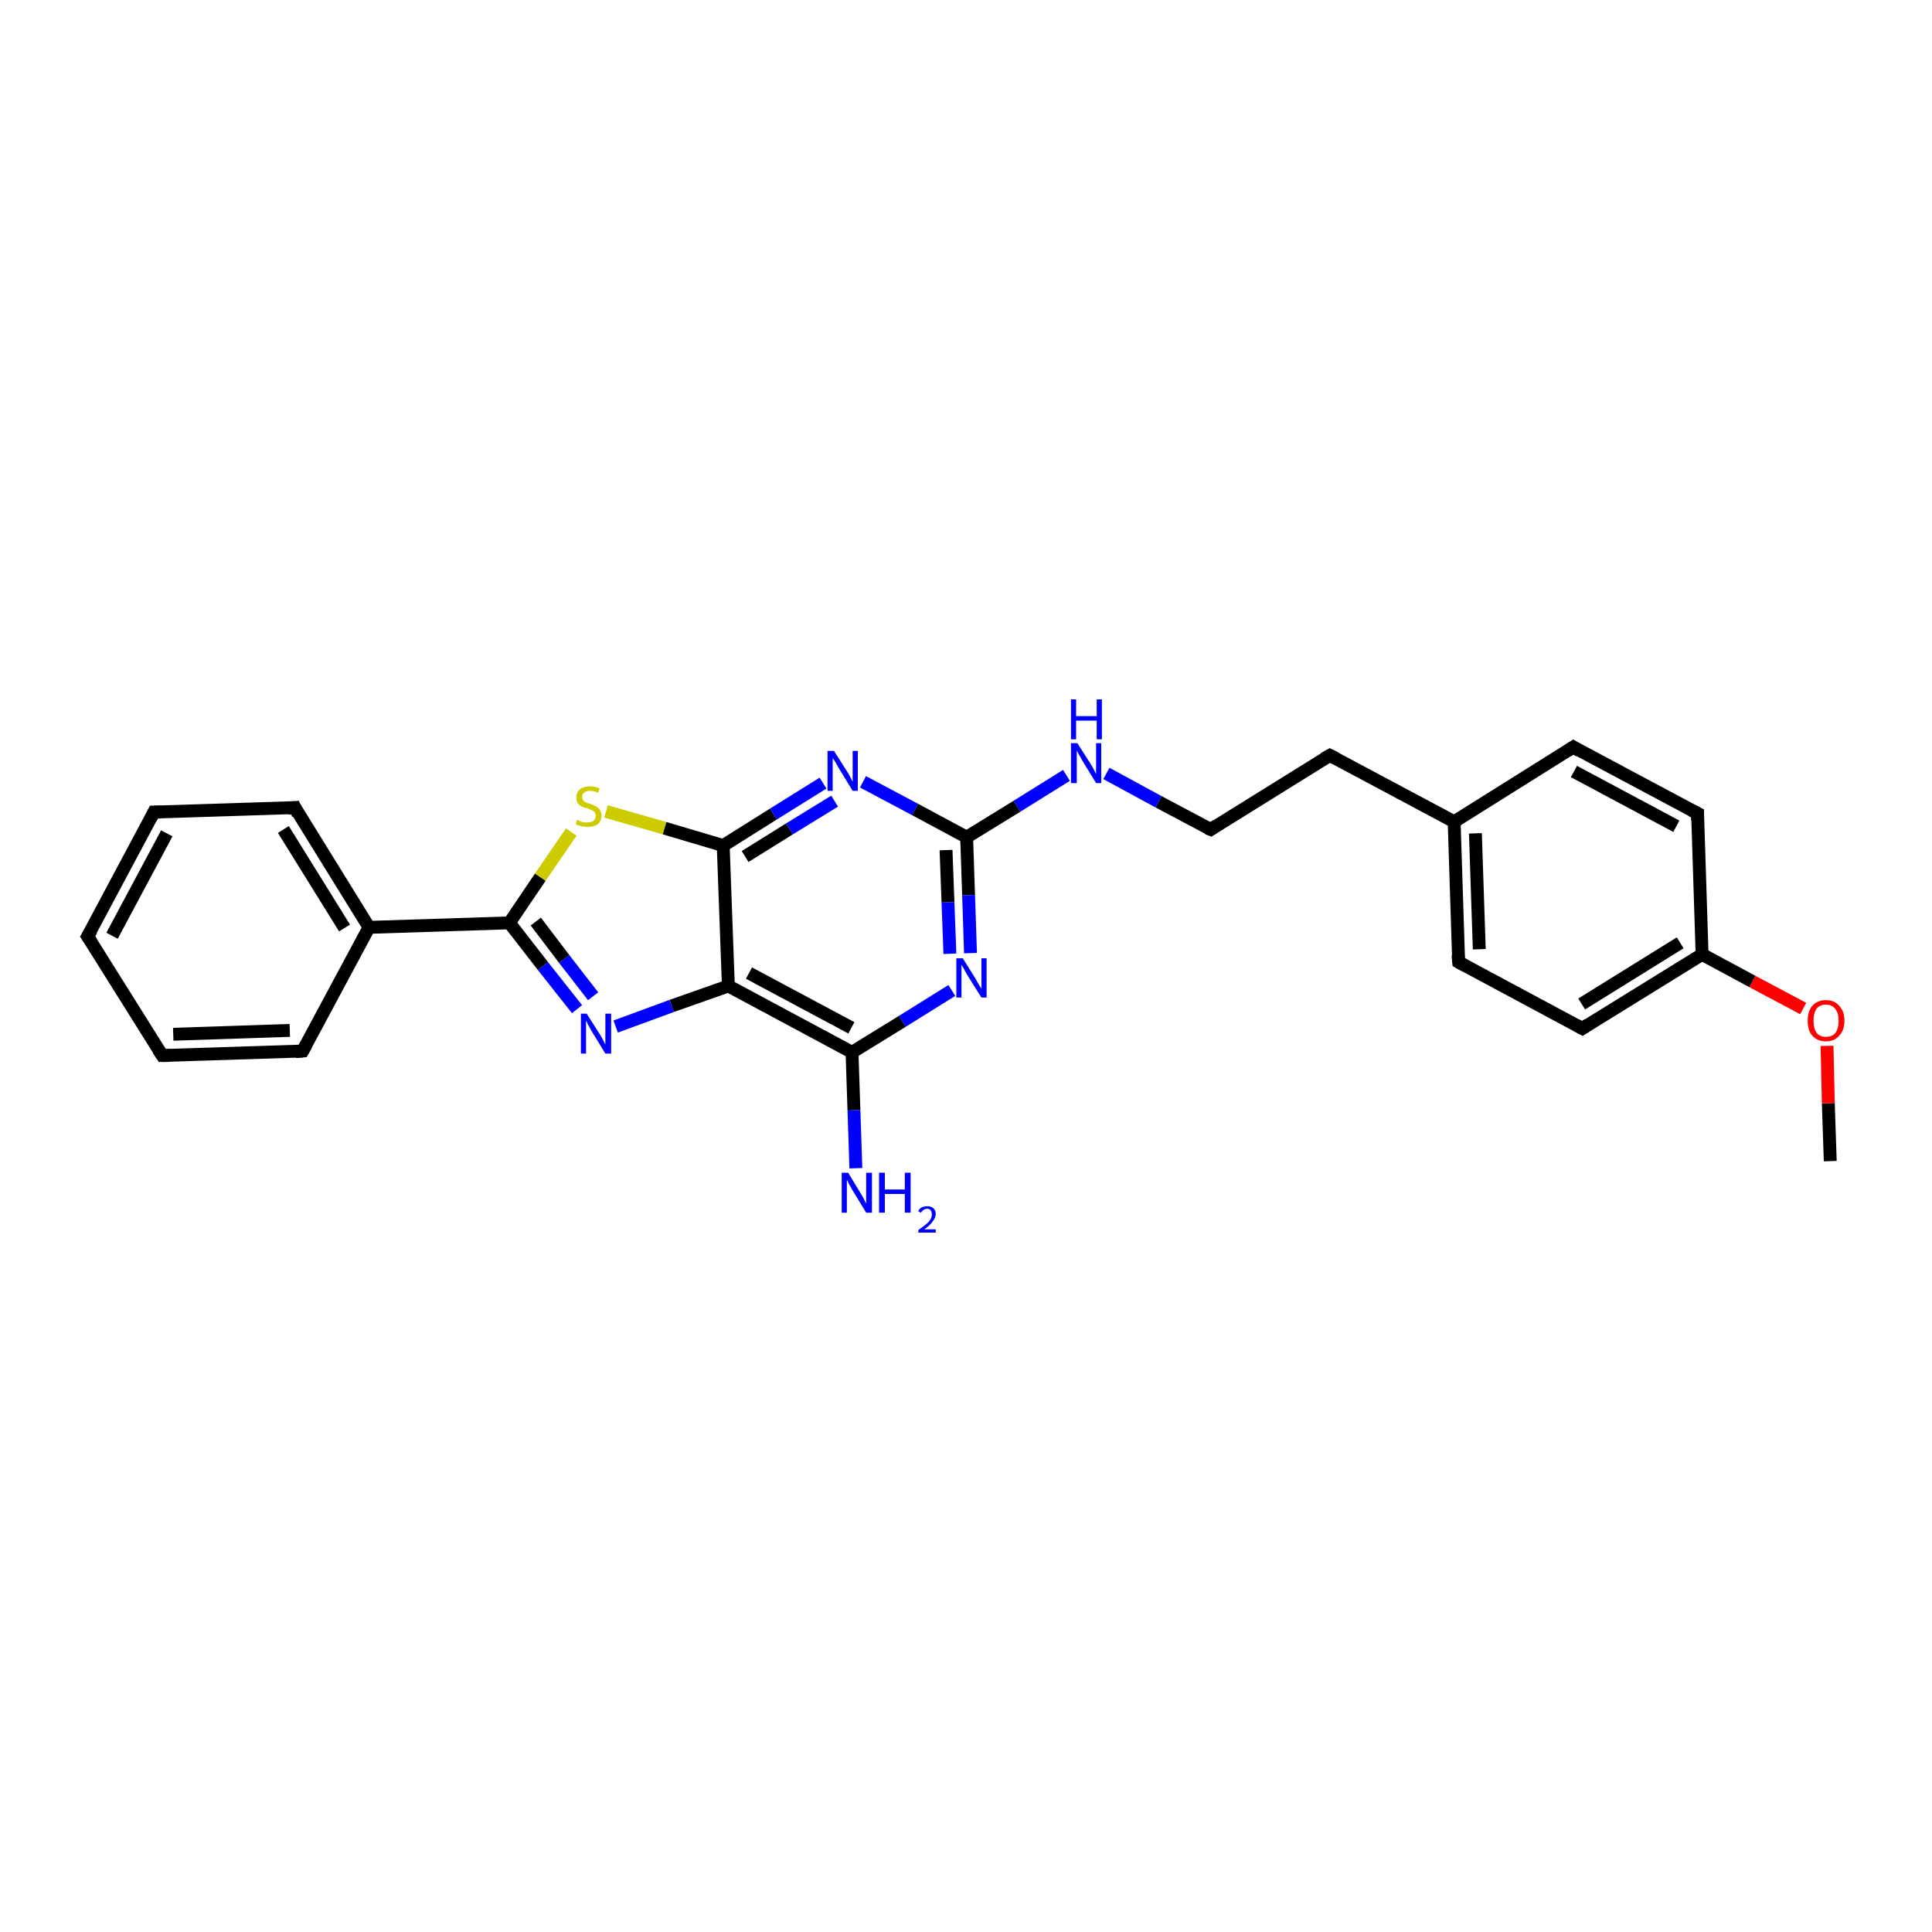<?xml version='1.0' encoding='iso-8859-1'?>
<svg version='1.1' baseProfile='full'
              xmlns='http://www.w3.org/2000/svg'
                      xmlns:rdkit='http://www.rdkit.org/xml'
                      xmlns:xlink='http://www.w3.org/1999/xlink'
                  xml:space='preserve'
width='300px' height='300px' viewBox='0 0 300 300'>
<!-- END OF HEADER -->
<rect style='opacity:1.0;fill:#FFFFFF;stroke:none' width='300.0' height='300.0' x='0.0' y='0.0'> </rect>
<path class='bond-0 atom-0 atom-1' d='M 284.2,180.3 L 283.9,171.3' style='fill:none;fill-rule:evenodd;stroke:#000000;stroke-width:2.0px;stroke-linecap:butt;stroke-linejoin:miter;stroke-opacity:1' />
<path class='bond-0 atom-0 atom-1' d='M 283.9,171.3 L 283.7,162.4' style='fill:none;fill-rule:evenodd;stroke:#FF0000;stroke-width:2.0px;stroke-linecap:butt;stroke-linejoin:miter;stroke-opacity:1' />
<path class='bond-1 atom-1 atom-2' d='M 280.0,156.6 L 272.1,152.4' style='fill:none;fill-rule:evenodd;stroke:#FF0000;stroke-width:2.0px;stroke-linecap:butt;stroke-linejoin:miter;stroke-opacity:1' />
<path class='bond-1 atom-1 atom-2' d='M 272.1,152.4 L 264.3,148.2' style='fill:none;fill-rule:evenodd;stroke:#000000;stroke-width:2.0px;stroke-linecap:butt;stroke-linejoin:miter;stroke-opacity:1' />
<path class='bond-2 atom-2 atom-3' d='M 264.3,148.2 L 245.7,159.7' style='fill:none;fill-rule:evenodd;stroke:#000000;stroke-width:2.0px;stroke-linecap:butt;stroke-linejoin:miter;stroke-opacity:1' />
<path class='bond-2 atom-2 atom-3' d='M 260.9,146.4 L 245.6,155.9' style='fill:none;fill-rule:evenodd;stroke:#000000;stroke-width:2.0px;stroke-linecap:butt;stroke-linejoin:miter;stroke-opacity:1' />
<path class='bond-3 atom-3 atom-4' d='M 245.7,159.7 L 226.5,149.4' style='fill:none;fill-rule:evenodd;stroke:#000000;stroke-width:2.0px;stroke-linecap:butt;stroke-linejoin:miter;stroke-opacity:1' />
<path class='bond-4 atom-4 atom-5' d='M 226.5,149.4 L 225.8,127.6' style='fill:none;fill-rule:evenodd;stroke:#000000;stroke-width:2.0px;stroke-linecap:butt;stroke-linejoin:miter;stroke-opacity:1' />
<path class='bond-4 atom-4 atom-5' d='M 229.7,147.4 L 229.1,129.4' style='fill:none;fill-rule:evenodd;stroke:#000000;stroke-width:2.0px;stroke-linecap:butt;stroke-linejoin:miter;stroke-opacity:1' />
<path class='bond-5 atom-5 atom-6' d='M 225.8,127.6 L 206.5,117.3' style='fill:none;fill-rule:evenodd;stroke:#000000;stroke-width:2.0px;stroke-linecap:butt;stroke-linejoin:miter;stroke-opacity:1' />
<path class='bond-6 atom-6 atom-7' d='M 206.5,117.3 L 188.0,128.8' style='fill:none;fill-rule:evenodd;stroke:#000000;stroke-width:2.0px;stroke-linecap:butt;stroke-linejoin:miter;stroke-opacity:1' />
<path class='bond-7 atom-7 atom-8' d='M 188.0,128.8 L 179.9,124.5' style='fill:none;fill-rule:evenodd;stroke:#000000;stroke-width:2.0px;stroke-linecap:butt;stroke-linejoin:miter;stroke-opacity:1' />
<path class='bond-7 atom-7 atom-8' d='M 179.9,124.5 L 171.8,120.1' style='fill:none;fill-rule:evenodd;stroke:#0000FF;stroke-width:2.0px;stroke-linecap:butt;stroke-linejoin:miter;stroke-opacity:1' />
<path class='bond-8 atom-8 atom-9' d='M 165.6,120.4 L 157.9,125.2' style='fill:none;fill-rule:evenodd;stroke:#0000FF;stroke-width:2.0px;stroke-linecap:butt;stroke-linejoin:miter;stroke-opacity:1' />
<path class='bond-8 atom-8 atom-9' d='M 157.9,125.2 L 150.1,130.0' style='fill:none;fill-rule:evenodd;stroke:#000000;stroke-width:2.0px;stroke-linecap:butt;stroke-linejoin:miter;stroke-opacity:1' />
<path class='bond-9 atom-9 atom-10' d='M 150.1,130.0 L 150.4,139.0' style='fill:none;fill-rule:evenodd;stroke:#000000;stroke-width:2.0px;stroke-linecap:butt;stroke-linejoin:miter;stroke-opacity:1' />
<path class='bond-9 atom-9 atom-10' d='M 150.4,139.0 L 150.7,148.0' style='fill:none;fill-rule:evenodd;stroke:#0000FF;stroke-width:2.0px;stroke-linecap:butt;stroke-linejoin:miter;stroke-opacity:1' />
<path class='bond-9 atom-9 atom-10' d='M 146.9,132.0 L 147.2,140.1' style='fill:none;fill-rule:evenodd;stroke:#000000;stroke-width:2.0px;stroke-linecap:butt;stroke-linejoin:miter;stroke-opacity:1' />
<path class='bond-9 atom-9 atom-10' d='M 147.2,140.1 L 147.5,148.1' style='fill:none;fill-rule:evenodd;stroke:#0000FF;stroke-width:2.0px;stroke-linecap:butt;stroke-linejoin:miter;stroke-opacity:1' />
<path class='bond-10 atom-10 atom-11' d='M 147.8,153.8 L 140.1,158.6' style='fill:none;fill-rule:evenodd;stroke:#0000FF;stroke-width:2.0px;stroke-linecap:butt;stroke-linejoin:miter;stroke-opacity:1' />
<path class='bond-10 atom-10 atom-11' d='M 140.1,158.6 L 132.3,163.4' style='fill:none;fill-rule:evenodd;stroke:#000000;stroke-width:2.0px;stroke-linecap:butt;stroke-linejoin:miter;stroke-opacity:1' />
<path class='bond-11 atom-11 atom-12' d='M 132.3,163.4 L 132.6,172.4' style='fill:none;fill-rule:evenodd;stroke:#000000;stroke-width:2.0px;stroke-linecap:butt;stroke-linejoin:miter;stroke-opacity:1' />
<path class='bond-11 atom-11 atom-12' d='M 132.6,172.4 L 132.9,181.4' style='fill:none;fill-rule:evenodd;stroke:#0000FF;stroke-width:2.0px;stroke-linecap:butt;stroke-linejoin:miter;stroke-opacity:1' />
<path class='bond-12 atom-11 atom-13' d='M 132.3,163.4 L 113.1,153.1' style='fill:none;fill-rule:evenodd;stroke:#000000;stroke-width:2.0px;stroke-linecap:butt;stroke-linejoin:miter;stroke-opacity:1' />
<path class='bond-12 atom-11 atom-13' d='M 132.2,159.6 L 116.3,151.1' style='fill:none;fill-rule:evenodd;stroke:#000000;stroke-width:2.0px;stroke-linecap:butt;stroke-linejoin:miter;stroke-opacity:1' />
<path class='bond-13 atom-13 atom-14' d='M 113.1,153.1 L 104.3,156.2' style='fill:none;fill-rule:evenodd;stroke:#000000;stroke-width:2.0px;stroke-linecap:butt;stroke-linejoin:miter;stroke-opacity:1' />
<path class='bond-13 atom-13 atom-14' d='M 104.3,156.2 L 95.6,159.4' style='fill:none;fill-rule:evenodd;stroke:#0000FF;stroke-width:2.0px;stroke-linecap:butt;stroke-linejoin:miter;stroke-opacity:1' />
<path class='bond-14 atom-14 atom-15' d='M 89.6,156.7 L 84.3,150.0' style='fill:none;fill-rule:evenodd;stroke:#0000FF;stroke-width:2.0px;stroke-linecap:butt;stroke-linejoin:miter;stroke-opacity:1' />
<path class='bond-14 atom-14 atom-15' d='M 84.3,150.0 L 79.1,143.3' style='fill:none;fill-rule:evenodd;stroke:#000000;stroke-width:2.0px;stroke-linecap:butt;stroke-linejoin:miter;stroke-opacity:1' />
<path class='bond-14 atom-14 atom-15' d='M 92.1,154.7 L 87.6,148.9' style='fill:none;fill-rule:evenodd;stroke:#0000FF;stroke-width:2.0px;stroke-linecap:butt;stroke-linejoin:miter;stroke-opacity:1' />
<path class='bond-14 atom-14 atom-15' d='M 87.6,148.9 L 83.2,143.1' style='fill:none;fill-rule:evenodd;stroke:#000000;stroke-width:2.0px;stroke-linecap:butt;stroke-linejoin:miter;stroke-opacity:1' />
<path class='bond-15 atom-15 atom-16' d='M 79.1,143.3 L 83.9,136.2' style='fill:none;fill-rule:evenodd;stroke:#000000;stroke-width:2.0px;stroke-linecap:butt;stroke-linejoin:miter;stroke-opacity:1' />
<path class='bond-15 atom-15 atom-16' d='M 83.9,136.2 L 88.7,129.2' style='fill:none;fill-rule:evenodd;stroke:#CCCC00;stroke-width:2.0px;stroke-linecap:butt;stroke-linejoin:miter;stroke-opacity:1' />
<path class='bond-16 atom-16 atom-17' d='M 94.1,126.0 L 103.2,128.6' style='fill:none;fill-rule:evenodd;stroke:#CCCC00;stroke-width:2.0px;stroke-linecap:butt;stroke-linejoin:miter;stroke-opacity:1' />
<path class='bond-16 atom-16 atom-17' d='M 103.2,128.6 L 112.3,131.3' style='fill:none;fill-rule:evenodd;stroke:#000000;stroke-width:2.0px;stroke-linecap:butt;stroke-linejoin:miter;stroke-opacity:1' />
<path class='bond-17 atom-17 atom-18' d='M 112.3,131.3 L 120.1,126.4' style='fill:none;fill-rule:evenodd;stroke:#000000;stroke-width:2.0px;stroke-linecap:butt;stroke-linejoin:miter;stroke-opacity:1' />
<path class='bond-17 atom-17 atom-18' d='M 120.1,126.4 L 127.8,121.6' style='fill:none;fill-rule:evenodd;stroke:#0000FF;stroke-width:2.0px;stroke-linecap:butt;stroke-linejoin:miter;stroke-opacity:1' />
<path class='bond-17 atom-17 atom-18' d='M 115.7,133.0 L 122.6,128.7' style='fill:none;fill-rule:evenodd;stroke:#000000;stroke-width:2.0px;stroke-linecap:butt;stroke-linejoin:miter;stroke-opacity:1' />
<path class='bond-17 atom-17 atom-18' d='M 122.6,128.7 L 129.6,124.4' style='fill:none;fill-rule:evenodd;stroke:#0000FF;stroke-width:2.0px;stroke-linecap:butt;stroke-linejoin:miter;stroke-opacity:1' />
<path class='bond-18 atom-15 atom-19' d='M 79.1,143.3 L 57.3,144.0' style='fill:none;fill-rule:evenodd;stroke:#000000;stroke-width:2.0px;stroke-linecap:butt;stroke-linejoin:miter;stroke-opacity:1' />
<path class='bond-19 atom-19 atom-20' d='M 57.3,144.0 L 45.8,125.4' style='fill:none;fill-rule:evenodd;stroke:#000000;stroke-width:2.0px;stroke-linecap:butt;stroke-linejoin:miter;stroke-opacity:1' />
<path class='bond-19 atom-19 atom-20' d='M 53.5,144.1 L 44.0,128.8' style='fill:none;fill-rule:evenodd;stroke:#000000;stroke-width:2.0px;stroke-linecap:butt;stroke-linejoin:miter;stroke-opacity:1' />
<path class='bond-20 atom-20 atom-21' d='M 45.8,125.4 L 23.9,126.1' style='fill:none;fill-rule:evenodd;stroke:#000000;stroke-width:2.0px;stroke-linecap:butt;stroke-linejoin:miter;stroke-opacity:1' />
<path class='bond-21 atom-21 atom-22' d='M 23.9,126.1 L 13.6,145.4' style='fill:none;fill-rule:evenodd;stroke:#000000;stroke-width:2.0px;stroke-linecap:butt;stroke-linejoin:miter;stroke-opacity:1' />
<path class='bond-21 atom-21 atom-22' d='M 25.9,129.4 L 17.4,145.3' style='fill:none;fill-rule:evenodd;stroke:#000000;stroke-width:2.0px;stroke-linecap:butt;stroke-linejoin:miter;stroke-opacity:1' />
<path class='bond-22 atom-22 atom-23' d='M 13.6,145.4 L 25.2,163.9' style='fill:none;fill-rule:evenodd;stroke:#000000;stroke-width:2.0px;stroke-linecap:butt;stroke-linejoin:miter;stroke-opacity:1' />
<path class='bond-23 atom-23 atom-24' d='M 25.2,163.9 L 47.0,163.2' style='fill:none;fill-rule:evenodd;stroke:#000000;stroke-width:2.0px;stroke-linecap:butt;stroke-linejoin:miter;stroke-opacity:1' />
<path class='bond-23 atom-23 atom-24' d='M 26.9,160.6 L 45.0,160.0' style='fill:none;fill-rule:evenodd;stroke:#000000;stroke-width:2.0px;stroke-linecap:butt;stroke-linejoin:miter;stroke-opacity:1' />
<path class='bond-24 atom-5 atom-25' d='M 225.8,127.6 L 244.3,116.0' style='fill:none;fill-rule:evenodd;stroke:#000000;stroke-width:2.0px;stroke-linecap:butt;stroke-linejoin:miter;stroke-opacity:1' />
<path class='bond-25 atom-25 atom-26' d='M 244.3,116.0 L 263.6,126.3' style='fill:none;fill-rule:evenodd;stroke:#000000;stroke-width:2.0px;stroke-linecap:butt;stroke-linejoin:miter;stroke-opacity:1' />
<path class='bond-25 atom-25 atom-26' d='M 244.4,119.8 L 260.3,128.3' style='fill:none;fill-rule:evenodd;stroke:#000000;stroke-width:2.0px;stroke-linecap:butt;stroke-linejoin:miter;stroke-opacity:1' />
<path class='bond-26 atom-26 atom-2' d='M 263.6,126.3 L 264.3,148.2' style='fill:none;fill-rule:evenodd;stroke:#000000;stroke-width:2.0px;stroke-linecap:butt;stroke-linejoin:miter;stroke-opacity:1' />
<path class='bond-27 atom-18 atom-9' d='M 134.0,121.4 L 142.1,125.7' style='fill:none;fill-rule:evenodd;stroke:#0000FF;stroke-width:2.0px;stroke-linecap:butt;stroke-linejoin:miter;stroke-opacity:1' />
<path class='bond-27 atom-18 atom-9' d='M 142.1,125.7 L 150.1,130.0' style='fill:none;fill-rule:evenodd;stroke:#000000;stroke-width:2.0px;stroke-linecap:butt;stroke-linejoin:miter;stroke-opacity:1' />
<path class='bond-28 atom-24 atom-19' d='M 47.0,163.2 L 57.3,144.0' style='fill:none;fill-rule:evenodd;stroke:#000000;stroke-width:2.0px;stroke-linecap:butt;stroke-linejoin:miter;stroke-opacity:1' />
<path class='bond-29 atom-17 atom-13' d='M 112.3,131.3 L 113.1,153.1' style='fill:none;fill-rule:evenodd;stroke:#000000;stroke-width:2.0px;stroke-linecap:butt;stroke-linejoin:miter;stroke-opacity:1' />
<path d='M 246.6,159.1 L 245.7,159.7 L 244.8,159.2' style='fill:none;stroke:#000000;stroke-width:2.0px;stroke-linecap:butt;stroke-linejoin:miter;stroke-opacity:1;' />
<path d='M 227.4,149.9 L 226.5,149.4 L 226.4,148.3' style='fill:none;stroke:#000000;stroke-width:2.0px;stroke-linecap:butt;stroke-linejoin:miter;stroke-opacity:1;' />
<path d='M 207.5,117.8 L 206.5,117.3 L 205.6,117.8' style='fill:none;stroke:#000000;stroke-width:2.0px;stroke-linecap:butt;stroke-linejoin:miter;stroke-opacity:1;' />
<path d='M 188.9,128.2 L 188.0,128.8 L 187.5,128.6' style='fill:none;stroke:#000000;stroke-width:2.0px;stroke-linecap:butt;stroke-linejoin:miter;stroke-opacity:1;' />
<path d='M 46.3,126.4 L 45.8,125.4 L 44.7,125.5' style='fill:none;stroke:#000000;stroke-width:2.0px;stroke-linecap:butt;stroke-linejoin:miter;stroke-opacity:1;' />
<path d='M 25.0,126.1 L 23.9,126.1 L 23.4,127.1' style='fill:none;stroke:#000000;stroke-width:2.0px;stroke-linecap:butt;stroke-linejoin:miter;stroke-opacity:1;' />
<path d='M 14.2,144.4 L 13.6,145.4 L 14.2,146.3' style='fill:none;stroke:#000000;stroke-width:2.0px;stroke-linecap:butt;stroke-linejoin:miter;stroke-opacity:1;' />
<path d='M 24.6,163.0 L 25.2,163.9 L 26.3,163.9' style='fill:none;stroke:#000000;stroke-width:2.0px;stroke-linecap:butt;stroke-linejoin:miter;stroke-opacity:1;' />
<path d='M 45.9,163.3 L 47.0,163.2 L 47.5,162.3' style='fill:none;stroke:#000000;stroke-width:2.0px;stroke-linecap:butt;stroke-linejoin:miter;stroke-opacity:1;' />
<path d='M 243.4,116.6 L 244.3,116.0 L 245.3,116.6' style='fill:none;stroke:#000000;stroke-width:2.0px;stroke-linecap:butt;stroke-linejoin:miter;stroke-opacity:1;' />
<path d='M 262.6,125.8 L 263.6,126.3 L 263.6,127.4' style='fill:none;stroke:#000000;stroke-width:2.0px;stroke-linecap:butt;stroke-linejoin:miter;stroke-opacity:1;' />
<path class='atom-1' d='M 280.7 158.5
Q 280.7 157.0, 281.4 156.2
Q 282.2 155.3, 283.5 155.3
Q 284.9 155.3, 285.6 156.2
Q 286.4 157.0, 286.4 158.5
Q 286.4 160.0, 285.6 160.8
Q 284.9 161.7, 283.5 161.7
Q 282.2 161.7, 281.4 160.8
Q 280.7 160.0, 280.7 158.5
M 283.5 161.0
Q 284.5 161.0, 285.0 160.4
Q 285.5 159.7, 285.5 158.5
Q 285.5 157.3, 285.0 156.7
Q 284.5 156.0, 283.5 156.0
Q 282.6 156.0, 282.1 156.6
Q 281.6 157.3, 281.6 158.5
Q 281.6 159.7, 282.1 160.4
Q 282.6 161.0, 283.5 161.0
' fill='#FF0000'/>
<path class='atom-8' d='M 167.3 115.4
L 169.4 118.7
Q 169.6 119.0, 169.9 119.6
Q 170.2 120.2, 170.2 120.2
L 170.2 115.4
L 171.0 115.4
L 171.0 121.6
L 170.2 121.6
L 168.0 118.0
Q 167.8 117.6, 167.5 117.1
Q 167.2 116.6, 167.2 116.5
L 167.2 121.6
L 166.3 121.6
L 166.3 115.4
L 167.3 115.4
' fill='#0000FF'/>
<path class='atom-8' d='M 166.3 108.6
L 167.1 108.6
L 167.1 111.2
L 170.3 111.2
L 170.3 108.6
L 171.1 108.6
L 171.1 114.8
L 170.3 114.8
L 170.3 111.9
L 167.1 111.9
L 167.1 114.8
L 166.3 114.8
L 166.3 108.6
' fill='#0000FF'/>
<path class='atom-10' d='M 149.5 148.8
L 151.5 152.0
Q 151.7 152.4, 152.0 152.9
Q 152.4 153.5, 152.4 153.6
L 152.4 148.8
L 153.2 148.8
L 153.2 154.9
L 152.4 154.9
L 150.2 151.4
Q 149.9 150.9, 149.7 150.5
Q 149.4 150.0, 149.3 149.8
L 149.3 154.9
L 148.5 154.9
L 148.5 148.8
L 149.5 148.8
' fill='#0000FF'/>
<path class='atom-12' d='M 131.7 182.1
L 133.7 185.4
Q 133.9 185.7, 134.2 186.3
Q 134.5 186.9, 134.5 186.9
L 134.5 182.1
L 135.4 182.1
L 135.4 188.3
L 134.5 188.3
L 132.3 184.7
Q 132.1 184.3, 131.8 183.8
Q 131.6 183.3, 131.5 183.2
L 131.5 188.3
L 130.7 188.3
L 130.7 182.1
L 131.7 182.1
' fill='#0000FF'/>
<path class='atom-12' d='M 136.5 182.1
L 137.4 182.1
L 137.4 184.7
L 140.5 184.7
L 140.5 182.1
L 141.4 182.1
L 141.4 188.3
L 140.5 188.3
L 140.5 185.4
L 137.4 185.4
L 137.4 188.3
L 136.5 188.3
L 136.5 182.1
' fill='#0000FF'/>
<path class='atom-12' d='M 142.6 188.1
Q 142.7 187.7, 143.1 187.5
Q 143.5 187.3, 144.0 187.3
Q 144.6 187.3, 144.9 187.6
Q 145.3 187.9, 145.3 188.5
Q 145.3 189.1, 144.8 189.7
Q 144.4 190.3, 143.5 190.9
L 145.3 190.9
L 145.3 191.4
L 142.6 191.4
L 142.6 191.0
Q 143.3 190.5, 143.8 190.1
Q 144.3 189.7, 144.5 189.3
Q 144.7 188.9, 144.7 188.6
Q 144.7 188.2, 144.5 187.9
Q 144.3 187.7, 144.0 187.7
Q 143.6 187.7, 143.4 187.9
Q 143.2 188.0, 143.0 188.3
L 142.6 188.1
' fill='#0000FF'/>
<path class='atom-14' d='M 91.1 157.4
L 93.2 160.7
Q 93.4 161.0, 93.7 161.6
Q 94.0 162.2, 94.0 162.2
L 94.0 157.4
L 94.9 157.4
L 94.9 163.6
L 94.0 163.6
L 91.8 160.0
Q 91.6 159.6, 91.3 159.1
Q 91.1 158.6, 91.0 158.5
L 91.0 163.6
L 90.2 163.6
L 90.2 157.4
L 91.1 157.4
' fill='#0000FF'/>
<path class='atom-16' d='M 89.6 127.3
Q 89.7 127.3, 90.0 127.5
Q 90.3 127.6, 90.6 127.7
Q 90.9 127.7, 91.2 127.7
Q 91.8 127.7, 92.1 127.5
Q 92.5 127.2, 92.5 126.7
Q 92.5 126.3, 92.3 126.1
Q 92.1 125.9, 91.9 125.8
Q 91.6 125.7, 91.2 125.5
Q 90.6 125.4, 90.3 125.2
Q 90.0 125.1, 89.7 124.7
Q 89.5 124.4, 89.5 123.8
Q 89.5 123.1, 90.0 122.6
Q 90.6 122.1, 91.6 122.1
Q 92.3 122.1, 93.1 122.4
L 92.9 123.1
Q 92.2 122.8, 91.6 122.8
Q 91.0 122.8, 90.7 123.1
Q 90.4 123.3, 90.4 123.7
Q 90.4 124.1, 90.6 124.3
Q 90.7 124.5, 91.0 124.6
Q 91.2 124.7, 91.6 124.8
Q 92.2 125.0, 92.5 125.2
Q 92.9 125.4, 93.1 125.7
Q 93.4 126.1, 93.4 126.7
Q 93.4 127.5, 92.8 128.0
Q 92.2 128.4, 91.3 128.4
Q 90.7 128.4, 90.3 128.3
Q 89.9 128.2, 89.4 128.0
L 89.6 127.3
' fill='#CCCC00'/>
<path class='atom-18' d='M 129.5 116.6
L 131.6 119.9
Q 131.8 120.2, 132.1 120.8
Q 132.4 121.4, 132.4 121.4
L 132.4 116.6
L 133.2 116.6
L 133.2 122.8
L 132.4 122.8
L 130.2 119.2
Q 130.0 118.8, 129.7 118.3
Q 129.4 117.9, 129.3 117.7
L 129.3 122.8
L 128.5 122.8
L 128.5 116.6
L 129.5 116.6
' fill='#0000FF'/>
</svg>
